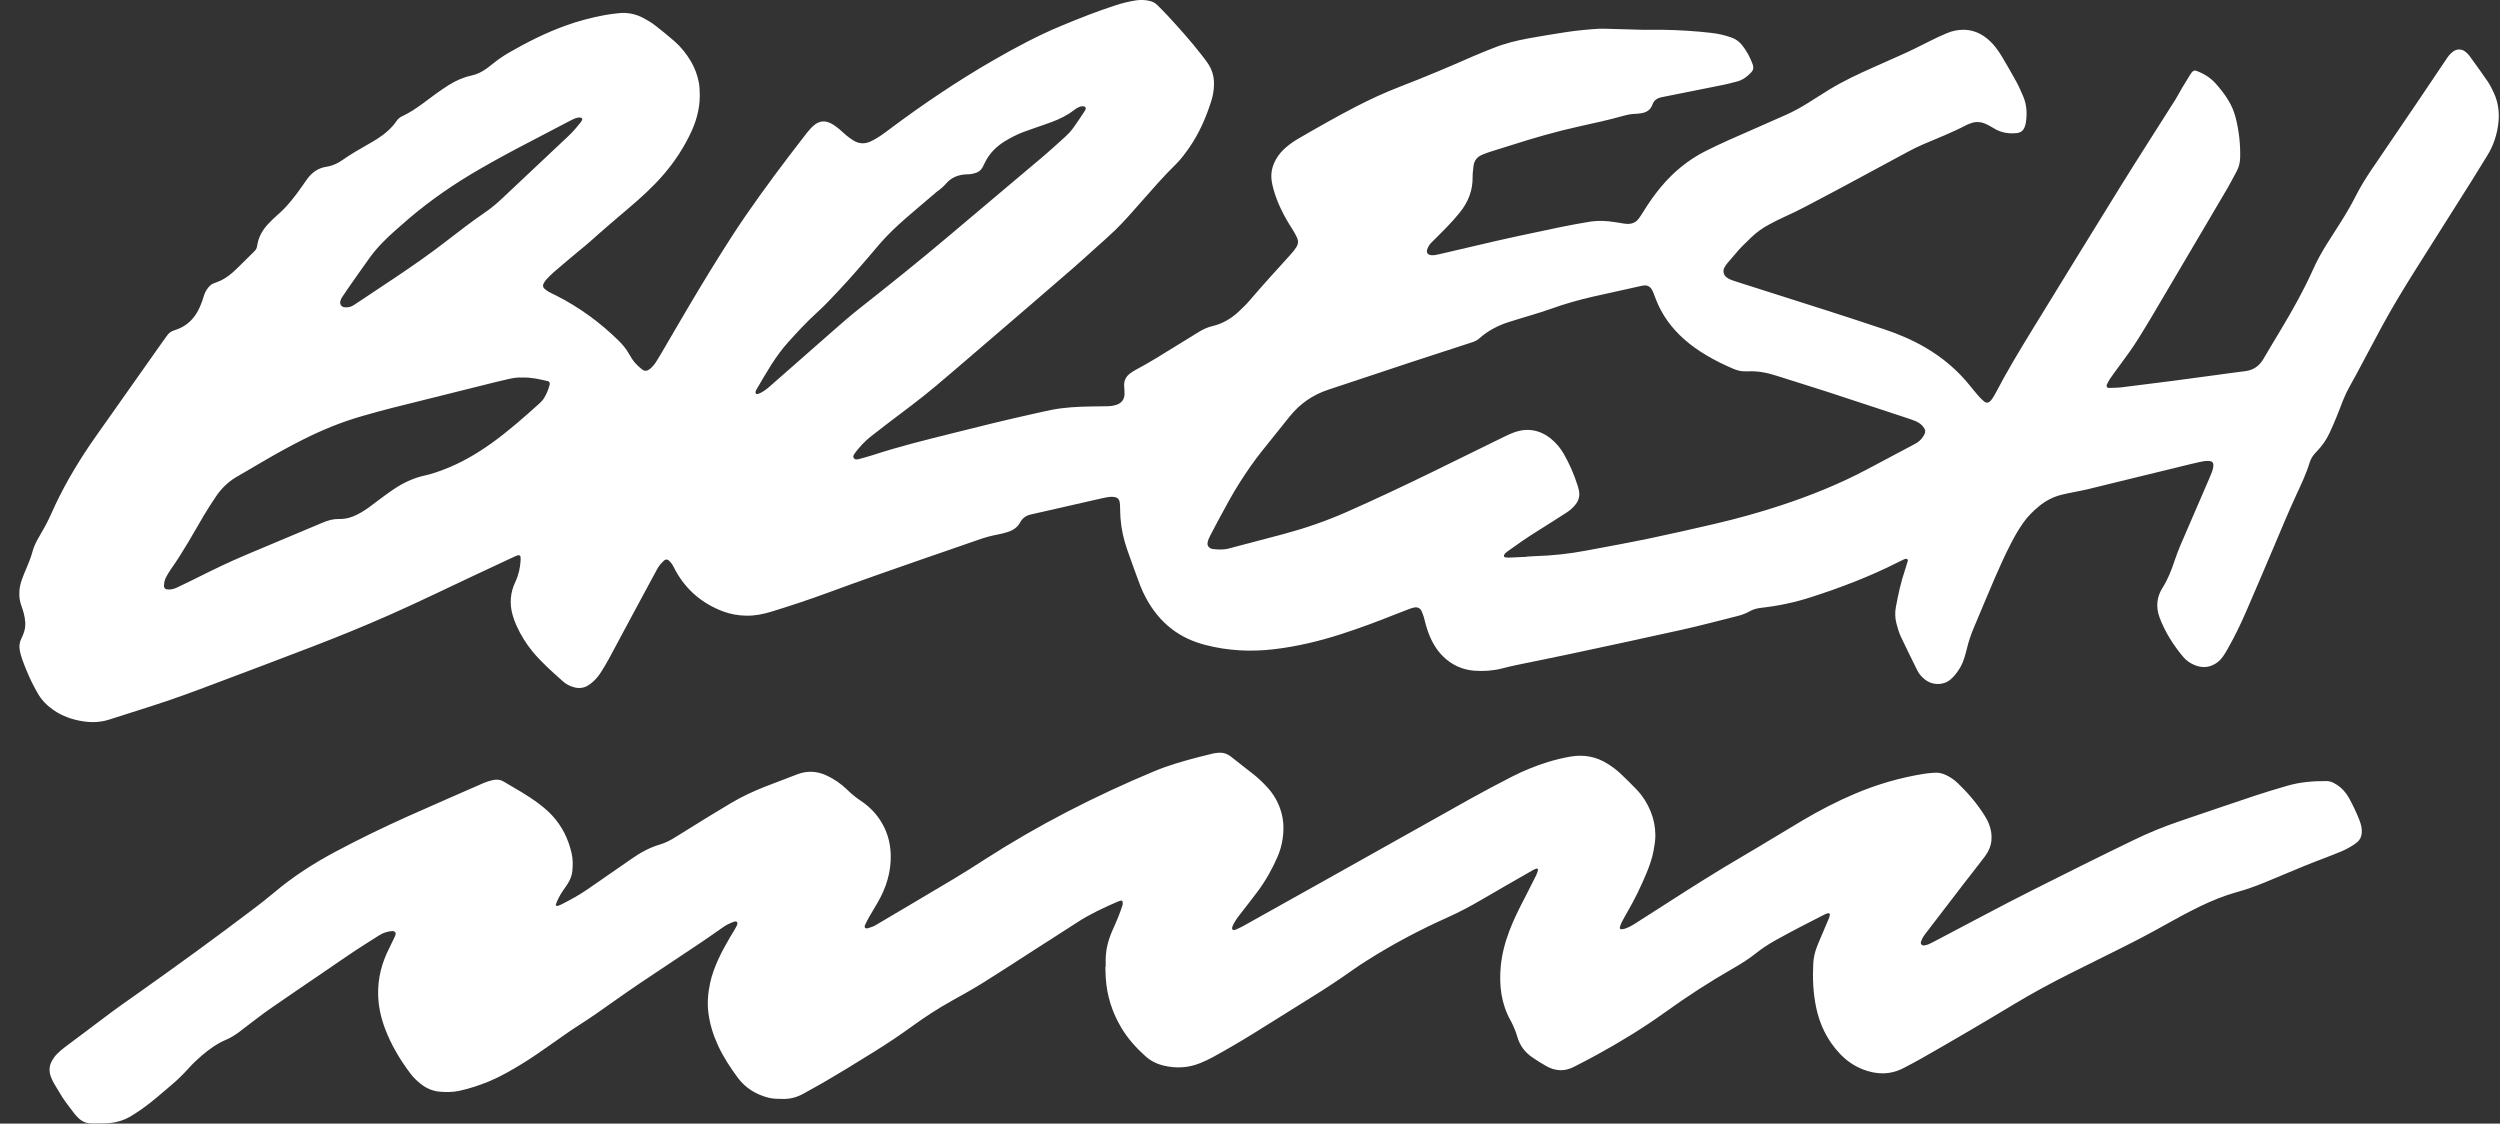 <svg xmlns="http://www.w3.org/2000/svg" width="89" height="40" viewBox="0 0 89 40" fill="none"><rect x="0" y="0" width="89" height="40" fill="#333333" stroke="none"/><g clip-path="url(#clip0_2880_5881)"><path d="M58.49 1.061C58.774 1.061 59.014 1.058 59.253 1.062C59.822 1.072 60.39 1.108 60.955 1.175C61.184 1.202 61.406 1.255 61.624 1.33C61.78 1.384 61.91 1.472 62.012 1.599C62.182 1.811 62.309 2.048 62.4 2.303C62.437 2.406 62.417 2.501 62.341 2.58C62.201 2.727 62.043 2.847 61.844 2.9C61.68 2.943 61.516 2.987 61.35 3.021C60.724 3.148 60.097 3.272 59.471 3.397C59.373 3.416 59.275 3.439 59.177 3.456C59.009 3.486 58.883 3.558 58.822 3.733C58.761 3.908 58.62 4 58.439 4.029C58.37 4.039 58.3 4.052 58.231 4.052C58.079 4.054 57.933 4.084 57.789 4.124C57.28 4.269 56.762 4.38 56.246 4.494C55.407 4.679 54.583 4.917 53.765 5.18C53.537 5.253 53.307 5.321 53.079 5.394C52.975 5.427 52.871 5.465 52.77 5.507C52.59 5.581 52.479 5.713 52.457 5.911C52.444 6.039 52.423 6.169 52.425 6.297C52.434 6.779 52.266 7.196 51.969 7.565C51.832 7.736 51.684 7.899 51.533 8.057C51.347 8.253 51.154 8.44 50.963 8.631C50.891 8.702 50.838 8.784 50.808 8.882C50.773 8.997 50.829 9.075 50.954 9.084C51.045 9.091 51.132 9.075 51.22 9.054C51.647 8.954 52.075 8.857 52.502 8.755C53.521 8.511 54.545 8.294 55.57 8.081C55.893 8.014 56.217 7.959 56.541 7.902C56.859 7.845 57.177 7.856 57.495 7.908C57.603 7.926 57.711 7.944 57.819 7.96C57.859 7.966 57.899 7.971 57.939 7.972C58.098 7.974 58.233 7.918 58.332 7.792C58.393 7.714 58.445 7.628 58.498 7.544C58.686 7.238 58.891 6.943 59.121 6.666C59.573 6.122 60.107 5.682 60.743 5.365C61.297 5.089 61.864 4.843 62.431 4.596C62.815 4.429 63.198 4.258 63.581 4.088C63.873 3.959 64.151 3.802 64.421 3.63C64.648 3.486 64.875 3.341 65.105 3.2C65.624 2.881 66.176 2.625 66.733 2.379C67.034 2.246 67.333 2.109 67.635 1.977C67.992 1.821 68.339 1.646 68.686 1.47C68.89 1.366 69.098 1.27 69.31 1.181C69.494 1.103 69.688 1.061 69.892 1.06C70.161 1.06 70.402 1.139 70.623 1.286C70.791 1.398 70.931 1.54 71.054 1.698C71.127 1.793 71.196 1.892 71.257 1.995C71.434 2.295 71.612 2.596 71.779 2.903C71.874 3.077 71.954 3.261 72.031 3.444C72.155 3.738 72.167 4.045 72.122 4.356C72.114 4.415 72.096 4.473 72.075 4.529C72.027 4.651 71.936 4.722 71.805 4.737C71.541 4.767 71.288 4.732 71.05 4.607C70.98 4.57 70.912 4.526 70.842 4.488C70.781 4.455 70.719 4.42 70.655 4.395C70.501 4.335 70.344 4.325 70.186 4.38C70.12 4.403 70.053 4.425 69.992 4.458C69.487 4.723 68.956 4.927 68.433 5.152C68.25 5.231 68.072 5.321 67.897 5.416C67.309 5.736 66.72 6.051 66.131 6.368C65.744 6.576 65.359 6.786 64.97 6.989C64.502 7.234 64.039 7.491 63.555 7.706C63.364 7.791 63.178 7.888 62.992 7.986C62.752 8.112 62.533 8.268 62.339 8.457C62.138 8.651 61.934 8.842 61.759 9.061C61.678 9.163 61.587 9.255 61.505 9.356C61.461 9.409 61.42 9.467 61.387 9.528C61.323 9.644 61.36 9.797 61.469 9.875C61.509 9.904 61.552 9.931 61.598 9.95C61.681 9.984 61.766 10.012 61.852 10.039C62.916 10.378 63.981 10.714 65.045 11.056C65.728 11.276 66.411 11.499 67.092 11.727C67.594 11.895 68.08 12.102 68.539 12.37C69.158 12.73 69.695 13.184 70.142 13.745C70.248 13.878 70.357 14.008 70.469 14.135C70.522 14.194 70.582 14.247 70.643 14.298C70.711 14.354 70.796 14.343 70.857 14.275C70.884 14.245 70.911 14.215 70.932 14.182C70.975 14.114 71.017 14.046 71.054 13.976C71.446 13.224 71.884 12.498 72.327 11.775C73.382 10.058 74.433 8.34 75.495 6.628C76.137 5.594 76.796 4.571 77.446 3.543C77.531 3.408 77.602 3.264 77.683 3.128C77.785 2.956 77.892 2.788 77.996 2.618C78.007 2.601 78.02 2.587 78.033 2.571C78.078 2.515 78.127 2.499 78.191 2.522C78.458 2.619 78.692 2.765 78.883 2.979C79.042 3.158 79.19 3.346 79.317 3.55C79.445 3.754 79.536 3.974 79.595 4.209C79.708 4.666 79.761 5.13 79.75 5.602C79.746 5.775 79.711 5.938 79.629 6.09C79.52 6.292 79.416 6.497 79.301 6.695C79.01 7.195 78.714 7.693 78.42 8.191C77.823 9.205 77.226 10.219 76.626 11.232C76.469 11.499 76.306 11.762 76.144 12.025C75.925 12.382 75.674 12.718 75.426 13.056C75.319 13.201 75.212 13.345 75.111 13.493C75.066 13.558 75.034 13.632 75 13.703C74.978 13.75 75.016 13.812 75.066 13.81C75.216 13.806 75.366 13.807 75.514 13.79C76.118 13.717 76.722 13.641 77.325 13.562C77.859 13.493 78.393 13.419 78.927 13.347C79.263 13.302 79.599 13.253 79.935 13.212C80.201 13.179 80.401 13.049 80.547 12.828C80.552 12.819 80.558 12.811 80.563 12.803C80.975 12.097 81.413 11.405 81.802 10.685C81.992 10.334 82.172 9.979 82.335 9.615C82.482 9.286 82.655 8.972 82.847 8.668C83.002 8.424 83.157 8.18 83.313 7.936C83.511 7.624 83.698 7.306 83.865 6.977C84.032 6.647 84.227 6.333 84.434 6.028C84.998 5.193 85.567 4.361 86.132 3.528C86.44 3.073 86.744 2.617 87.051 2.162C87.095 2.096 87.137 2.028 87.189 1.967C87.234 1.915 87.286 1.867 87.343 1.827C87.471 1.737 87.639 1.74 87.761 1.836C87.816 1.878 87.868 1.928 87.909 1.983C88.131 2.29 88.355 2.596 88.568 2.909C88.652 3.032 88.717 3.169 88.78 3.304C88.967 3.707 88.995 4.131 88.916 4.562C88.853 4.909 88.735 5.236 88.548 5.536C88.374 5.816 88.204 6.098 88.029 6.377C87.364 7.432 86.696 8.484 86.032 9.54C85.596 10.232 85.17 10.93 84.78 11.65C84.557 12.062 84.34 12.477 84.118 12.891C83.968 13.172 83.819 13.454 83.662 13.732C83.568 13.898 83.486 14.068 83.415 14.244C83.334 14.448 83.259 14.654 83.175 14.857C83.1 15.041 83.019 15.224 82.936 15.405C82.819 15.662 82.657 15.889 82.459 16.089C82.352 16.198 82.269 16.319 82.224 16.465C82.099 16.877 81.912 17.264 81.732 17.653C81.457 18.251 81.206 18.86 80.949 19.466C80.621 20.237 80.294 21.008 79.96 21.777C79.765 22.225 79.553 22.666 79.31 23.091C79.256 23.186 79.202 23.282 79.138 23.371C79.085 23.442 79.025 23.513 78.955 23.567C78.696 23.768 78.411 23.8 78.11 23.669C77.962 23.604 77.83 23.514 77.726 23.39C77.371 22.966 77.077 22.504 76.882 21.986C76.745 21.619 76.775 21.256 76.987 20.924C77.171 20.634 77.294 20.321 77.402 19.999C77.472 19.791 77.549 19.585 77.635 19.384C77.968 18.604 78.307 17.828 78.643 17.05C78.679 16.967 78.715 16.885 78.746 16.801C78.766 16.745 78.783 16.687 78.791 16.628C78.815 16.464 78.76 16.409 78.594 16.409C78.495 16.409 78.395 16.428 78.298 16.45C78.094 16.494 77.89 16.545 77.687 16.595C77.076 16.743 76.465 16.893 75.854 17.042C75.341 17.168 74.828 17.296 74.313 17.419C74.148 17.459 73.981 17.487 73.815 17.522C73.678 17.55 73.541 17.577 73.405 17.61C73.099 17.684 72.824 17.826 72.584 18.026C72.377 18.198 72.185 18.387 72.028 18.61C71.867 18.839 71.727 19.08 71.599 19.329C71.393 19.728 71.206 20.136 71.028 20.548C70.768 21.152 70.516 21.761 70.26 22.367C70.159 22.607 70.077 22.852 70.018 23.106C69.991 23.222 69.956 23.337 69.92 23.451C69.851 23.674 69.733 23.869 69.583 24.046C69.538 24.099 69.487 24.148 69.434 24.193C69.169 24.417 68.778 24.385 68.545 24.205C68.425 24.112 68.323 24.003 68.256 23.867C68.061 23.474 67.868 23.08 67.679 22.684C67.606 22.531 67.559 22.368 67.515 22.204C67.463 22.006 67.457 21.808 67.493 21.611C67.577 21.16 67.674 20.712 67.823 20.276C67.858 20.173 67.889 20.068 67.919 19.962C67.924 19.947 67.914 19.922 67.902 19.91C67.89 19.898 67.866 19.89 67.849 19.893C67.82 19.897 67.792 19.909 67.765 19.921C67.701 19.951 67.639 19.982 67.577 20.013C66.577 20.52 65.533 20.918 64.468 21.261C63.897 21.445 63.311 21.57 62.714 21.636C62.563 21.653 62.419 21.687 62.287 21.762C62.147 21.843 61.997 21.896 61.841 21.934C61.193 22.096 60.547 22.27 59.894 22.415C58.56 22.713 57.222 22.998 55.885 23.284C55.251 23.42 54.614 23.545 53.979 23.677C53.813 23.712 53.648 23.751 53.484 23.794C53.161 23.878 52.833 23.9 52.503 23.878C52.069 23.849 51.693 23.678 51.38 23.375C51.22 23.221 51.095 23.042 50.992 22.846C50.895 22.659 50.823 22.463 50.765 22.261C50.737 22.165 50.718 22.067 50.689 21.972C50.666 21.896 50.639 21.82 50.605 21.749C50.56 21.654 50.456 21.604 50.356 21.625C50.297 21.637 50.24 21.654 50.184 21.675C50.016 21.737 49.848 21.801 49.681 21.868C49.042 22.125 48.397 22.365 47.741 22.576C46.96 22.827 46.165 23.018 45.349 23.113C44.527 23.209 43.716 23.169 42.914 22.961C42.484 22.849 42.085 22.674 41.73 22.404C41.334 22.102 41.03 21.725 40.797 21.288C40.722 21.147 40.652 21.003 40.595 20.854C40.434 20.425 40.277 19.994 40.126 19.561C40.002 19.202 39.919 18.832 39.89 18.452C39.88 18.313 39.88 18.173 39.874 18.033C39.871 17.974 39.87 17.914 39.857 17.856C39.839 17.77 39.781 17.715 39.696 17.698C39.638 17.687 39.577 17.682 39.518 17.688C39.429 17.697 39.34 17.714 39.253 17.734C38.435 17.919 37.618 18.105 36.801 18.292C36.781 18.296 36.762 18.302 36.742 18.306C36.556 18.338 36.411 18.422 36.317 18.599C36.224 18.773 36.065 18.88 35.877 18.938C35.763 18.974 35.647 19.006 35.53 19.027C35.284 19.072 35.045 19.139 34.809 19.223C34.178 19.446 33.545 19.66 32.913 19.879C31.772 20.274 30.633 20.674 29.499 21.091C28.825 21.34 28.143 21.566 27.456 21.777C27.168 21.865 26.877 21.923 26.573 21.918C26.29 21.914 26.015 21.867 25.752 21.77C25.003 21.491 24.428 21.005 24.043 20.301C24.005 20.231 23.973 20.157 23.93 20.09C23.898 20.041 23.855 19.997 23.813 19.955C23.769 19.911 23.693 19.908 23.649 19.948C23.592 20.003 23.534 20.058 23.485 20.12C23.442 20.175 23.408 20.237 23.374 20.298C23.085 20.833 22.795 21.368 22.508 21.904C22.229 22.423 21.953 22.943 21.674 23.46C21.593 23.609 21.504 23.754 21.415 23.898C21.33 24.034 21.233 24.162 21.113 24.268C21.054 24.321 20.99 24.37 20.921 24.41C20.777 24.494 20.622 24.512 20.459 24.473C20.3 24.435 20.158 24.361 20.038 24.254C19.666 23.922 19.291 23.593 18.97 23.208C18.733 22.922 18.538 22.609 18.387 22.271C18.33 22.144 18.281 22.012 18.244 21.878C18.135 21.477 18.169 21.085 18.348 20.711C18.466 20.463 18.52 20.203 18.535 19.932C18.537 19.892 18.532 19.852 18.529 19.813C18.527 19.791 18.483 19.759 18.462 19.764C18.424 19.775 18.384 19.783 18.349 19.8C17.851 20.031 17.354 20.263 16.857 20.497C15.855 20.968 14.859 21.453 13.845 21.901C12.969 22.288 12.082 22.649 11.188 22.994C10.005 23.449 8.819 23.896 7.632 24.342C6.904 24.617 6.174 24.888 5.432 25.124C4.919 25.288 4.405 25.451 3.892 25.616C3.601 25.71 3.306 25.727 3.005 25.686C2.603 25.631 2.229 25.505 1.894 25.271C1.662 25.108 1.469 24.91 1.331 24.66C1.264 24.538 1.195 24.416 1.134 24.291C1.004 24.021 0.888 23.745 0.788 23.463C0.755 23.369 0.728 23.273 0.708 23.175C0.677 23.025 0.688 22.879 0.758 22.738C0.797 22.658 0.833 22.575 0.859 22.489C0.928 22.273 0.902 22.055 0.848 21.84C0.826 21.753 0.798 21.667 0.767 21.583C0.652 21.269 0.665 20.956 0.775 20.645C0.825 20.504 0.881 20.366 0.941 20.229C1.024 20.036 1.102 19.842 1.156 19.639C1.195 19.494 1.256 19.357 1.327 19.225C1.379 19.129 1.432 19.033 1.489 18.939C1.617 18.725 1.73 18.503 1.831 18.275C2.211 17.415 2.682 16.605 3.209 15.827C3.416 15.522 3.633 15.223 3.845 14.921C4.495 14 5.145 13.079 5.794 12.158C5.852 12.077 5.909 11.995 5.97 11.916C6.02 11.852 6.084 11.804 6.161 11.776C6.217 11.756 6.274 11.737 6.33 11.715C6.609 11.607 6.825 11.422 6.986 11.171C7.078 11.027 7.143 10.87 7.2 10.711C7.227 10.636 7.249 10.559 7.275 10.483C7.308 10.388 7.359 10.302 7.424 10.226C7.476 10.164 7.535 10.111 7.614 10.085C7.642 10.076 7.669 10.062 7.697 10.053C7.909 9.983 8.092 9.863 8.26 9.719C8.344 9.648 8.422 9.571 8.501 9.494C8.686 9.313 8.869 9.129 9.054 8.948C9.106 8.897 9.143 8.841 9.151 8.768C9.153 8.748 9.159 8.729 9.162 8.709C9.21 8.424 9.349 8.185 9.544 7.977C9.646 7.868 9.752 7.761 9.865 7.664C10.218 7.363 10.497 7 10.76 6.623C10.823 6.533 10.883 6.441 10.95 6.354C11.119 6.131 11.336 5.979 11.618 5.937C11.831 5.906 12.02 5.818 12.192 5.697C12.495 5.484 12.815 5.301 13.136 5.119C13.241 5.061 13.343 4.998 13.444 4.934C13.706 4.764 13.941 4.566 14.118 4.306C14.171 4.229 14.237 4.175 14.321 4.136C14.585 4.013 14.825 3.852 15.058 3.68C15.218 3.561 15.377 3.439 15.539 3.323C15.677 3.225 15.817 3.129 15.96 3.038C16.214 2.877 16.488 2.753 16.782 2.69C16.993 2.644 17.175 2.549 17.346 2.424C17.426 2.365 17.504 2.303 17.582 2.24C17.753 2.102 17.935 1.98 18.125 1.87C18.766 1.501 19.424 1.169 20.12 0.917C20.581 0.75 21.053 0.625 21.534 0.536C21.691 0.507 21.85 0.49 22.009 0.471C22.325 0.434 22.626 0.493 22.906 0.642C23.047 0.717 23.185 0.8 23.311 0.896C23.549 1.078 23.78 1.268 24.006 1.464C24.241 1.668 24.433 1.911 24.593 2.178C24.738 2.421 24.832 2.682 24.883 2.959C24.898 3.037 24.901 3.118 24.906 3.197C24.942 3.717 24.832 4.208 24.616 4.678C24.36 5.236 24.028 5.742 23.629 6.207C23.245 6.655 22.807 7.048 22.358 7.429C21.91 7.81 21.461 8.191 21.024 8.585C20.877 8.719 20.718 8.841 20.565 8.969C20.283 9.207 19.999 9.443 19.72 9.684C19.622 9.769 19.531 9.862 19.443 9.957C19.403 10 19.374 10.054 19.346 10.106C19.318 10.159 19.333 10.234 19.377 10.272C19.422 10.31 19.468 10.35 19.519 10.379C19.605 10.429 19.697 10.47 19.786 10.515C20.622 10.935 21.367 11.481 22.033 12.137C22.17 12.272 22.288 12.418 22.383 12.583C22.458 12.713 22.534 12.842 22.638 12.951C22.706 13.023 22.78 13.091 22.859 13.152C22.95 13.222 23.038 13.213 23.132 13.139C23.219 13.069 23.29 12.986 23.35 12.894C23.41 12.802 23.466 12.708 23.522 12.613C23.875 12.011 24.224 11.406 24.58 10.806C25.054 10.008 25.537 9.217 26.04 8.437C26.679 7.448 27.375 6.499 28.086 5.56C28.297 5.282 28.509 5.005 28.725 4.73C28.799 4.637 28.879 4.546 28.969 4.468C29.165 4.298 29.373 4.278 29.605 4.405C29.701 4.457 29.789 4.525 29.874 4.593C29.959 4.661 30.035 4.743 30.12 4.812C30.205 4.881 30.293 4.947 30.386 5.004C30.579 5.122 30.784 5.131 30.988 5.039C31.105 4.985 31.218 4.918 31.326 4.847C31.451 4.765 31.569 4.673 31.689 4.584C32.873 3.7 34.096 2.874 35.379 2.137C36.157 1.689 36.948 1.265 37.779 0.92C38.415 0.656 39.054 0.403 39.709 0.19C39.947 0.113 40.189 0.052 40.436 0.014C40.595 -0.011 40.753 -0.006 40.911 0.028C41.023 0.052 41.118 0.099 41.198 0.179C41.325 0.306 41.453 0.432 41.575 0.564C41.988 1.011 42.394 1.464 42.768 1.945C42.842 2.04 42.916 2.134 42.984 2.232C43.143 2.459 43.222 2.712 43.218 2.991C43.215 3.192 43.188 3.389 43.127 3.58C42.939 4.172 42.696 4.739 42.34 5.252C42.191 5.465 42.038 5.675 41.851 5.857C41.415 6.282 41.019 6.744 40.616 7.199C40.312 7.543 40.013 7.891 39.682 8.21C39.467 8.417 39.242 8.614 39.019 8.814C38.745 9.061 38.472 9.31 38.194 9.552C37.682 9.997 37.168 10.439 36.654 10.882C35.958 11.48 35.263 12.078 34.566 12.675C34.15 13.032 33.734 13.39 33.314 13.743C32.756 14.213 32.169 14.643 31.589 15.084C31.39 15.235 31.192 15.387 30.997 15.542C30.777 15.717 30.588 15.922 30.422 16.148C30.404 16.172 30.394 16.201 30.381 16.228C30.358 16.276 30.414 16.356 30.471 16.355C30.5 16.355 30.531 16.355 30.559 16.348C30.742 16.297 30.926 16.25 31.106 16.191C32.016 15.892 32.947 15.665 33.875 15.432C34.833 15.191 35.791 14.953 36.755 14.74C36.979 14.69 37.202 14.638 37.427 14.593C37.899 14.499 38.377 14.478 38.857 14.47C39.047 14.466 39.236 14.464 39.426 14.462C39.536 14.46 39.645 14.446 39.75 14.41C39.928 14.349 40.028 14.219 40.033 14.03C40.036 13.941 40.028 13.851 40.021 13.762C40.003 13.553 40.086 13.393 40.256 13.276C40.313 13.236 40.372 13.198 40.434 13.165C40.918 12.907 41.383 12.616 41.85 12.327C42.121 12.16 42.395 11.995 42.665 11.825C42.819 11.729 42.979 11.653 43.156 11.611C43.505 11.53 43.806 11.358 44.069 11.119C44.223 10.979 44.374 10.831 44.509 10.672C44.981 10.117 45.475 9.582 45.963 9.041C46.029 8.968 46.091 8.888 46.146 8.805C46.217 8.699 46.227 8.578 46.175 8.462C46.126 8.354 46.067 8.249 46.002 8.149C45.855 7.923 45.721 7.689 45.605 7.446C45.492 7.212 45.399 6.97 45.331 6.719C45.31 6.642 45.293 6.564 45.279 6.486C45.222 6.177 45.29 5.891 45.452 5.626C45.541 5.481 45.654 5.354 45.784 5.244C45.921 5.127 46.068 5.025 46.224 4.934C46.897 4.543 47.573 4.158 48.264 3.8C48.778 3.534 49.303 3.292 49.843 3.084C50.728 2.744 51.601 2.375 52.468 1.993C52.696 1.892 52.929 1.805 53.161 1.711C53.57 1.546 53.996 1.441 54.428 1.363C54.87 1.284 55.313 1.211 55.756 1.143C56.141 1.085 56.529 1.047 56.917 1.024C56.977 1.02 57.037 1.02 57.097 1.022C57.576 1.035 58.054 1.048 58.488 1.061L58.49 1.061ZM54.354 19.82C54.354 19.819 54.354 19.817 54.354 19.815C54.443 19.81 54.533 19.803 54.623 19.8C55.232 19.782 55.837 19.72 56.436 19.607C57.191 19.465 57.947 19.329 58.699 19.173C59.479 19.01 60.257 18.832 61.034 18.652C61.831 18.467 62.618 18.249 63.396 17.993C64.459 17.643 65.494 17.227 66.483 16.701C67.038 16.407 67.593 16.112 68.147 15.817C68.183 15.798 68.218 15.779 68.251 15.757C68.37 15.677 68.46 15.573 68.519 15.442C68.549 15.372 68.541 15.307 68.501 15.243C68.43 15.128 68.329 15.05 68.207 14.998C68.107 14.954 68.002 14.919 67.899 14.885C66.951 14.572 66.004 14.258 65.055 13.949C64.457 13.755 63.855 13.573 63.257 13.38C62.922 13.271 62.583 13.201 62.228 13.22C62.198 13.222 62.168 13.22 62.138 13.22C61.986 13.223 61.843 13.188 61.703 13.128C61.381 12.991 61.068 12.837 60.767 12.659C60.474 12.486 60.196 12.293 59.942 12.065C59.503 11.673 59.166 11.211 58.952 10.661C58.922 10.586 58.896 10.511 58.866 10.437C58.847 10.391 58.828 10.344 58.802 10.302C58.739 10.2 58.645 10.151 58.525 10.162C58.476 10.167 58.427 10.179 58.378 10.19C57.823 10.313 57.267 10.434 56.712 10.56C56.206 10.675 55.707 10.817 55.218 10.993C54.984 11.077 54.744 11.148 54.506 11.222C54.239 11.305 53.971 11.381 53.705 11.467C53.321 11.592 52.968 11.774 52.666 12.045C52.59 12.113 52.502 12.155 52.406 12.186C51.665 12.426 50.924 12.666 50.185 12.91C49.219 13.229 48.255 13.556 47.288 13.873C46.73 14.056 46.273 14.376 45.908 14.832C45.59 15.229 45.272 15.627 44.953 16.023C44.658 16.388 44.392 16.773 44.14 17.169C43.855 17.616 43.609 18.083 43.357 18.548C43.267 18.715 43.178 18.882 43.092 19.051C43.046 19.139 43.002 19.229 42.988 19.33C42.978 19.398 43.011 19.474 43.073 19.507C43.099 19.521 43.126 19.539 43.154 19.542C43.353 19.567 43.55 19.579 43.748 19.526C44.403 19.352 45.06 19.182 45.714 19.007C46.467 18.805 47.201 18.552 47.915 18.238C48.965 17.775 50.001 17.286 51.032 16.782C51.874 16.37 52.715 15.956 53.557 15.544C53.664 15.491 53.773 15.439 53.885 15.399C54.163 15.297 54.446 15.269 54.736 15.358C54.91 15.411 55.065 15.499 55.206 15.612C55.395 15.764 55.549 15.947 55.669 16.156C55.874 16.512 56.035 16.887 56.161 17.278C56.179 17.334 56.195 17.392 56.207 17.451C56.248 17.638 56.211 17.808 56.091 17.958C56.003 18.068 55.902 18.162 55.783 18.238C55.429 18.463 55.079 18.694 54.722 18.913C54.357 19.139 54.005 19.385 53.658 19.637C53.626 19.66 53.597 19.688 53.57 19.717C53.556 19.731 53.551 19.751 53.542 19.769C53.531 19.792 53.552 19.837 53.577 19.84C53.627 19.845 53.676 19.853 53.726 19.851C53.935 19.843 54.144 19.832 54.353 19.822L54.354 19.82ZM18.597 13.44C18.445 13.432 18.278 13.452 18.112 13.492C17.957 13.53 17.8 13.562 17.646 13.601C16.407 13.909 15.168 14.217 13.93 14.529C13.591 14.614 13.255 14.71 12.919 14.805C12.177 15.014 11.468 15.306 10.78 15.652C10.299 15.895 9.828 16.155 9.363 16.428C9.045 16.615 8.724 16.797 8.407 16.986C8.111 17.163 7.871 17.4 7.681 17.686C7.532 17.91 7.384 18.135 7.247 18.367C6.869 19.012 6.508 19.667 6.074 20.279C6.017 20.36 5.968 20.447 5.92 20.534C5.86 20.641 5.835 20.757 5.839 20.879C5.84 20.925 5.886 20.972 5.933 20.98C6.056 20.999 6.171 20.976 6.282 20.924C6.507 20.816 6.733 20.711 6.955 20.599C7.552 20.299 8.153 20.007 8.769 19.748C9.679 19.365 10.588 18.983 11.498 18.601C11.684 18.523 11.873 18.47 12.078 18.476C12.313 18.482 12.532 18.416 12.738 18.308C12.852 18.248 12.964 18.181 13.07 18.108C13.194 18.023 13.309 17.928 13.43 17.839C13.614 17.703 13.797 17.565 13.987 17.436C14.336 17.198 14.711 17.017 15.127 16.927C15.361 16.875 15.587 16.797 15.811 16.711C16.411 16.481 16.961 16.162 17.483 15.79C18.093 15.354 18.653 14.859 19.208 14.358C19.267 14.305 19.323 14.245 19.365 14.178C19.46 14.026 19.528 13.859 19.57 13.683C19.582 13.632 19.553 13.58 19.502 13.568C19.21 13.502 18.919 13.431 18.597 13.44V13.44ZM26.925 14.03C26.953 14.026 26.984 14.027 27.01 14.017C27.17 13.954 27.301 13.847 27.429 13.734C28.171 13.082 28.913 12.431 29.655 11.779C29.954 11.516 30.254 11.253 30.567 11.005C31.656 10.147 32.739 9.28 33.797 8.385C34.925 7.432 36.056 6.483 37.182 5.53C37.426 5.323 37.659 5.105 37.897 4.892C38.023 4.779 38.139 4.654 38.236 4.515C38.368 4.327 38.495 4.136 38.621 3.945C38.637 3.921 38.644 3.89 38.654 3.863C38.661 3.843 38.63 3.799 38.609 3.793C38.538 3.773 38.469 3.784 38.406 3.814C38.343 3.844 38.283 3.881 38.228 3.924C37.989 4.11 37.721 4.239 37.439 4.344C37.28 4.404 37.119 4.457 36.959 4.513C36.789 4.573 36.62 4.631 36.451 4.693C36.216 4.78 35.994 4.894 35.781 5.023C35.468 5.214 35.217 5.465 35.057 5.801C35.032 5.855 35.006 5.909 34.976 5.961C34.926 6.051 34.85 6.116 34.753 6.15C34.688 6.173 34.619 6.189 34.551 6.199C34.492 6.208 34.431 6.204 34.372 6.208C34.102 6.227 33.867 6.321 33.686 6.529C33.593 6.635 33.49 6.728 33.374 6.807C33.333 6.836 33.297 6.871 33.26 6.903C32.926 7.188 32.59 7.47 32.259 7.758C31.921 8.053 31.593 8.359 31.301 8.702C31.05 8.999 30.798 9.295 30.541 9.587C30.318 9.842 30.093 10.095 29.86 10.342C29.607 10.61 29.356 10.882 29.082 11.129C28.719 11.457 28.389 11.817 28.062 12.179C27.596 12.693 27.265 13.299 26.916 13.892C26.902 13.916 26.897 13.948 26.896 13.977C26.896 13.993 26.913 14.01 26.925 14.03L26.925 14.03ZM12.306 10.941C12.415 10.944 12.501 10.921 12.578 10.871C12.637 10.834 12.696 10.796 12.754 10.757C13.202 10.459 13.65 10.161 14.098 9.862C14.694 9.462 15.284 9.053 15.852 8.613C16.325 8.247 16.797 7.881 17.292 7.544C17.506 7.397 17.702 7.228 17.891 7.05C18.675 6.312 19.459 5.573 20.243 4.836C20.396 4.692 20.532 4.533 20.662 4.369C20.687 4.338 20.705 4.302 20.725 4.268C20.745 4.236 20.709 4.191 20.668 4.186C20.596 4.179 20.528 4.193 20.463 4.219C20.399 4.244 20.337 4.277 20.275 4.309C19.824 4.545 19.375 4.783 18.923 5.016C18.294 5.341 17.671 5.677 17.058 6.031C16.185 6.536 15.355 7.104 14.584 7.757C14.417 7.898 14.253 8.044 14.089 8.189C13.752 8.487 13.432 8.801 13.167 9.166C12.899 9.537 12.638 9.914 12.374 10.29C12.306 10.387 12.238 10.486 12.174 10.587C12.148 10.628 12.128 10.676 12.116 10.723C12.087 10.829 12.159 10.93 12.264 10.938C12.284 10.939 12.303 10.94 12.307 10.941H12.306Z" fill="white"></path><path d="M39.362 34.426C39.362 34.336 39.361 34.247 39.362 34.157C39.366 33.803 39.453 33.467 39.594 33.143C39.665 32.979 39.741 32.816 39.808 32.649C39.864 32.511 39.913 32.37 39.961 32.228C39.973 32.192 39.967 32.149 39.968 32.11C39.968 32.084 39.929 32.054 39.905 32.061C39.868 32.073 39.828 32.082 39.792 32.098C39.297 32.312 38.809 32.538 38.354 32.833C37.861 33.154 37.364 33.469 36.868 33.787C36.247 34.186 35.63 34.592 35.003 34.982C34.63 35.214 34.245 35.427 33.862 35.641C33.391 35.904 32.939 36.197 32.503 36.513C32.05 36.842 31.586 37.153 31.111 37.447C30.492 37.832 29.872 38.214 29.241 38.578C29.033 38.697 28.823 38.812 28.614 38.928C28.383 39.058 28.138 39.129 27.87 39.122C27.7 39.117 27.531 39.123 27.364 39.08C26.914 38.965 26.538 38.737 26.259 38.359C25.998 38.005 25.758 37.639 25.571 37.239C25.397 36.867 25.274 36.48 25.22 36.07C25.173 35.708 25.204 35.354 25.279 35.001C25.341 34.706 25.447 34.427 25.571 34.154C25.691 33.89 25.831 33.637 25.977 33.388C26.038 33.284 26.101 33.182 26.161 33.079C26.191 33.027 26.221 32.975 26.244 32.92C26.255 32.895 26.25 32.862 26.245 32.834C26.24 32.809 26.177 32.795 26.137 32.81C26.053 32.843 25.969 32.874 25.89 32.916C25.811 32.958 25.738 33.012 25.664 33.063C25.442 33.216 25.224 33.373 25 33.523C24.57 33.813 24.138 34.102 23.705 34.387C23.105 34.783 22.508 35.182 21.922 35.598C21.467 35.922 21.01 36.244 20.538 36.544C20.277 36.71 20.027 36.892 19.773 37.069C19.38 37.342 18.992 37.624 18.582 37.873C18.207 38.101 17.828 38.323 17.421 38.492C17.07 38.637 16.711 38.757 16.338 38.836C16.111 38.884 15.882 38.884 15.653 38.864C15.398 38.842 15.171 38.741 14.971 38.581C14.838 38.475 14.716 38.357 14.614 38.221C14.238 37.725 13.924 37.194 13.704 36.611C13.559 36.226 13.473 35.826 13.462 35.414C13.447 34.823 13.593 34.269 13.862 33.745C13.93 33.612 13.995 33.477 14.057 33.341C14.074 33.306 14.086 33.265 14.085 33.227C14.084 33.203 14.06 33.172 14.039 33.16C14.015 33.146 13.98 33.145 13.951 33.147C13.79 33.162 13.639 33.208 13.501 33.296C13.216 33.479 12.926 33.656 12.643 33.844C12.253 34.104 11.868 34.371 11.481 34.636C10.854 35.063 10.226 35.488 9.603 35.921C9.349 36.097 9.106 36.289 8.859 36.475C8.74 36.565 8.624 36.659 8.503 36.748C8.357 36.854 8.205 36.949 8.039 37.019C7.723 37.154 7.447 37.352 7.189 37.573C7.023 37.715 6.863 37.865 6.716 38.029C6.524 38.245 6.316 38.447 6.094 38.634C5.759 38.917 5.432 39.211 5.074 39.465C4.935 39.563 4.793 39.656 4.648 39.743C4.376 39.905 4.077 39.979 3.763 39.992C3.594 40 3.424 39.994 3.254 39.994C3.075 39.994 2.923 39.927 2.796 39.805C2.738 39.749 2.683 39.691 2.635 39.628C2.448 39.382 2.254 39.14 2.103 38.869C2.044 38.764 1.976 38.666 1.918 38.561C1.875 38.482 1.836 38.401 1.806 38.317C1.739 38.129 1.751 37.942 1.849 37.768C1.897 37.682 1.955 37.597 2.024 37.527C2.113 37.435 2.214 37.351 2.317 37.273C2.763 36.936 3.214 36.607 3.658 36.267C4.102 35.927 4.561 35.609 5.017 35.286C6.361 34.335 7.692 33.367 9.005 32.372C9.26 32.18 9.512 31.983 9.756 31.777C10.429 31.208 11.166 30.734 11.944 30.32C12.78 29.874 13.633 29.46 14.497 29.072C15.398 28.667 16.305 28.277 17.209 27.879C17.319 27.831 17.433 27.795 17.55 27.77C17.682 27.742 17.809 27.752 17.927 27.822C18.356 28.076 18.794 28.316 19.192 28.619C19.359 28.746 19.519 28.882 19.661 29.036C20.015 29.42 20.235 29.872 20.35 30.378C20.397 30.585 20.396 30.795 20.376 31.004C20.36 31.175 20.294 31.332 20.201 31.477C20.153 31.552 20.099 31.624 20.048 31.699C19.942 31.856 19.849 32.021 19.787 32.201C19.784 32.209 19.785 32.225 19.79 32.23C19.804 32.24 19.825 32.257 19.837 32.254C19.885 32.24 19.933 32.224 19.977 32.202C20.297 32.04 20.613 31.868 20.909 31.664C21.393 31.329 21.877 30.994 22.361 30.659C22.402 30.631 22.444 30.603 22.484 30.574C22.796 30.354 23.125 30.173 23.494 30.064C23.686 30.008 23.864 29.916 24.034 29.809C24.423 29.566 24.813 29.324 25.204 29.084C25.476 28.916 25.749 28.752 26.024 28.589C26.411 28.36 26.817 28.169 27.236 28.005C27.617 27.857 28 27.713 28.382 27.566C28.725 27.434 29.065 27.447 29.4 27.596C29.685 27.723 29.94 27.898 30.163 28.117C30.313 28.265 30.474 28.395 30.649 28.512C30.917 28.691 31.145 28.913 31.324 29.183C31.574 29.559 31.697 29.972 31.71 30.422C31.728 31.051 31.544 31.622 31.229 32.157C31.133 32.321 31.034 32.482 30.94 32.647C30.886 32.742 30.837 32.841 30.791 32.94C30.78 32.964 30.778 33.004 30.792 33.023C30.804 33.042 30.845 33.056 30.869 33.051C30.945 33.032 31.021 33.005 31.095 32.977C31.132 32.963 31.165 32.94 31.2 32.92C32.118 32.376 33.039 31.835 33.955 31.287C34.323 31.067 34.685 30.837 35.046 30.604C36.963 29.369 38.986 28.335 41.089 27.457C41.578 27.252 42.087 27.107 42.598 26.971C42.781 26.923 42.965 26.877 43.149 26.833C43.217 26.817 43.286 26.806 43.355 26.8C43.532 26.782 43.688 26.829 43.829 26.942C44.086 27.148 44.348 27.348 44.607 27.551C44.803 27.706 44.983 27.878 45.149 28.065C45.42 28.372 45.591 28.728 45.662 29.13C45.705 29.377 45.697 29.627 45.66 29.875C45.628 30.093 45.566 30.303 45.478 30.506C45.287 30.947 45.051 31.363 44.764 31.748C44.554 32.028 44.337 32.301 44.124 32.578C44.026 32.705 43.934 32.835 43.874 32.984C43.864 33.011 43.861 33.043 43.865 33.071C43.866 33.085 43.889 33.106 43.903 33.108C43.931 33.11 43.964 33.108 43.99 33.096C44.089 33.051 44.189 33.006 44.285 32.952C45.26 32.408 46.236 31.863 47.21 31.316C48.925 30.355 50.637 29.391 52.353 28.433C52.832 28.166 53.318 27.91 53.806 27.659C54.223 27.445 54.656 27.267 55.106 27.128C55.373 27.045 55.644 26.98 55.92 26.933C56.392 26.853 56.833 26.937 57.239 27.195C57.399 27.297 57.552 27.409 57.69 27.54C57.892 27.732 58.092 27.927 58.284 28.13C58.491 28.35 58.647 28.604 58.762 28.884C58.873 29.156 58.929 29.44 58.931 29.73C58.933 29.918 58.899 30.108 58.865 30.293C58.815 30.569 58.719 30.832 58.612 31.091C58.416 31.561 58.195 32.019 57.939 32.459C57.864 32.589 57.791 32.72 57.723 32.853C57.696 32.905 57.683 32.965 57.665 33.021C57.657 33.044 57.692 33.085 57.717 33.082C57.756 33.077 57.797 33.077 57.834 33.065C57.968 33.022 58.09 32.956 58.208 32.88C58.594 32.632 58.982 32.386 59.368 32.138C60.257 31.565 61.152 31.001 62.065 30.467C62.772 30.055 63.467 29.623 64.171 29.207C64.773 28.852 65.392 28.529 66.036 28.257C66.839 27.917 67.671 27.675 68.532 27.542C68.641 27.525 68.751 27.519 68.86 27.509C69.024 27.494 69.175 27.538 69.32 27.613C69.464 27.686 69.593 27.779 69.708 27.891C70.069 28.238 70.391 28.618 70.657 29.043C70.71 29.128 70.76 29.215 70.797 29.307C70.966 29.727 70.936 30.128 70.658 30.495C70.411 30.821 70.156 31.141 69.906 31.465C69.468 32.034 69.032 32.605 68.595 33.175C68.546 33.238 68.497 33.302 68.456 33.37C68.426 33.42 68.405 33.477 68.385 33.533C68.361 33.603 68.427 33.673 68.503 33.658C68.552 33.649 68.602 33.639 68.647 33.62C68.721 33.589 68.791 33.552 68.862 33.515C69.48 33.19 70.099 32.866 70.715 32.538C71.843 31.939 72.987 31.372 74.13 30.802C74.737 30.499 75.347 30.204 75.957 29.907C76.478 29.653 77.013 29.434 77.561 29.247C78.467 28.939 79.373 28.628 80.281 28.325C80.659 28.199 81.042 28.087 81.425 27.974C81.879 27.841 82.346 27.804 82.817 27.806C82.909 27.806 82.994 27.829 83.075 27.87C83.256 27.963 83.408 28.09 83.526 28.256C83.566 28.313 83.603 28.372 83.637 28.433C83.772 28.678 83.89 28.931 83.993 29.191C84.047 29.331 84.088 29.474 84.08 29.628C84.072 29.788 84.01 29.915 83.88 30.011C83.719 30.13 83.545 30.228 83.361 30.306C83.168 30.388 82.972 30.462 82.777 30.538C82.526 30.636 82.273 30.729 82.024 30.832C81.553 31.025 81.085 31.225 80.615 31.419C80.292 31.552 79.962 31.668 79.625 31.761C79.172 31.887 78.738 32.066 78.315 32.27C77.911 32.466 77.516 32.68 77.124 32.9C76.593 33.198 76.055 33.483 75.51 33.753C74.91 34.049 74.312 34.349 73.714 34.648C73.027 34.992 72.351 35.356 71.692 35.754C70.608 36.409 69.513 37.048 68.412 37.676C68.204 37.794 67.992 37.905 67.78 38.016C67.296 38.272 66.802 38.263 66.305 38.065C65.994 37.941 65.726 37.752 65.497 37.509C65.054 37.039 64.781 36.481 64.652 35.852C64.547 35.341 64.525 34.823 64.552 34.303C64.563 34.093 64.61 33.889 64.687 33.692C64.745 33.544 64.81 33.398 64.872 33.251C64.954 33.058 65.037 32.866 65.117 32.673C65.132 32.637 65.136 32.596 65.144 32.557C65.149 32.535 65.106 32.502 65.081 32.509C65.044 32.522 65.004 32.53 64.969 32.548C64.382 32.846 63.796 33.147 63.22 33.467C62.967 33.609 62.724 33.765 62.498 33.947C62.248 34.146 61.976 34.315 61.699 34.474C60.858 34.955 60.047 35.482 59.261 36.048C58.49 36.603 57.679 37.094 56.848 37.551C56.577 37.7 56.301 37.842 56.026 37.982C55.698 38.15 55.371 38.135 55.053 37.956C54.88 37.858 54.71 37.752 54.546 37.639C54.281 37.458 54.1 37.211 54.014 36.902C53.96 36.708 53.878 36.528 53.788 36.35C53.783 36.341 53.778 36.332 53.773 36.324C53.441 35.725 53.366 35.08 53.426 34.411C53.466 33.971 53.579 33.548 53.735 33.136C53.887 32.734 54.079 32.351 54.278 31.97C54.416 31.705 54.55 31.438 54.683 31.17C54.714 31.108 54.734 31.041 54.754 30.975C54.758 30.962 54.741 30.941 54.731 30.926C54.727 30.92 54.711 30.918 54.703 30.921C54.666 30.933 54.627 30.944 54.594 30.964C53.979 31.317 53.363 31.667 52.752 32.025C52.364 32.253 51.969 32.464 51.559 32.648C50.555 33.098 49.584 33.607 48.657 34.199C48.488 34.306 48.32 34.414 48.158 34.53C47.67 34.877 47.169 35.205 46.66 35.52C46.016 35.92 45.373 36.323 44.73 36.725C44.222 37.043 43.705 37.344 43.181 37.633C43.032 37.715 42.877 37.786 42.721 37.849C42.3 38.019 41.868 38.04 41.428 37.936C41.18 37.877 40.961 37.767 40.771 37.595C40.443 37.299 40.151 36.974 39.923 36.594C39.594 36.045 39.405 35.452 39.365 34.812C39.357 34.683 39.355 34.553 39.35 34.424C39.353 34.424 39.358 34.424 39.361 34.424L39.362 34.426Z" fill="white"></path></g><defs><clipPath id="clip0_2880_5881"><rect width="88.27" height="40" fill="white" transform="translate(0.689)"></rect></clipPath></defs></svg>
